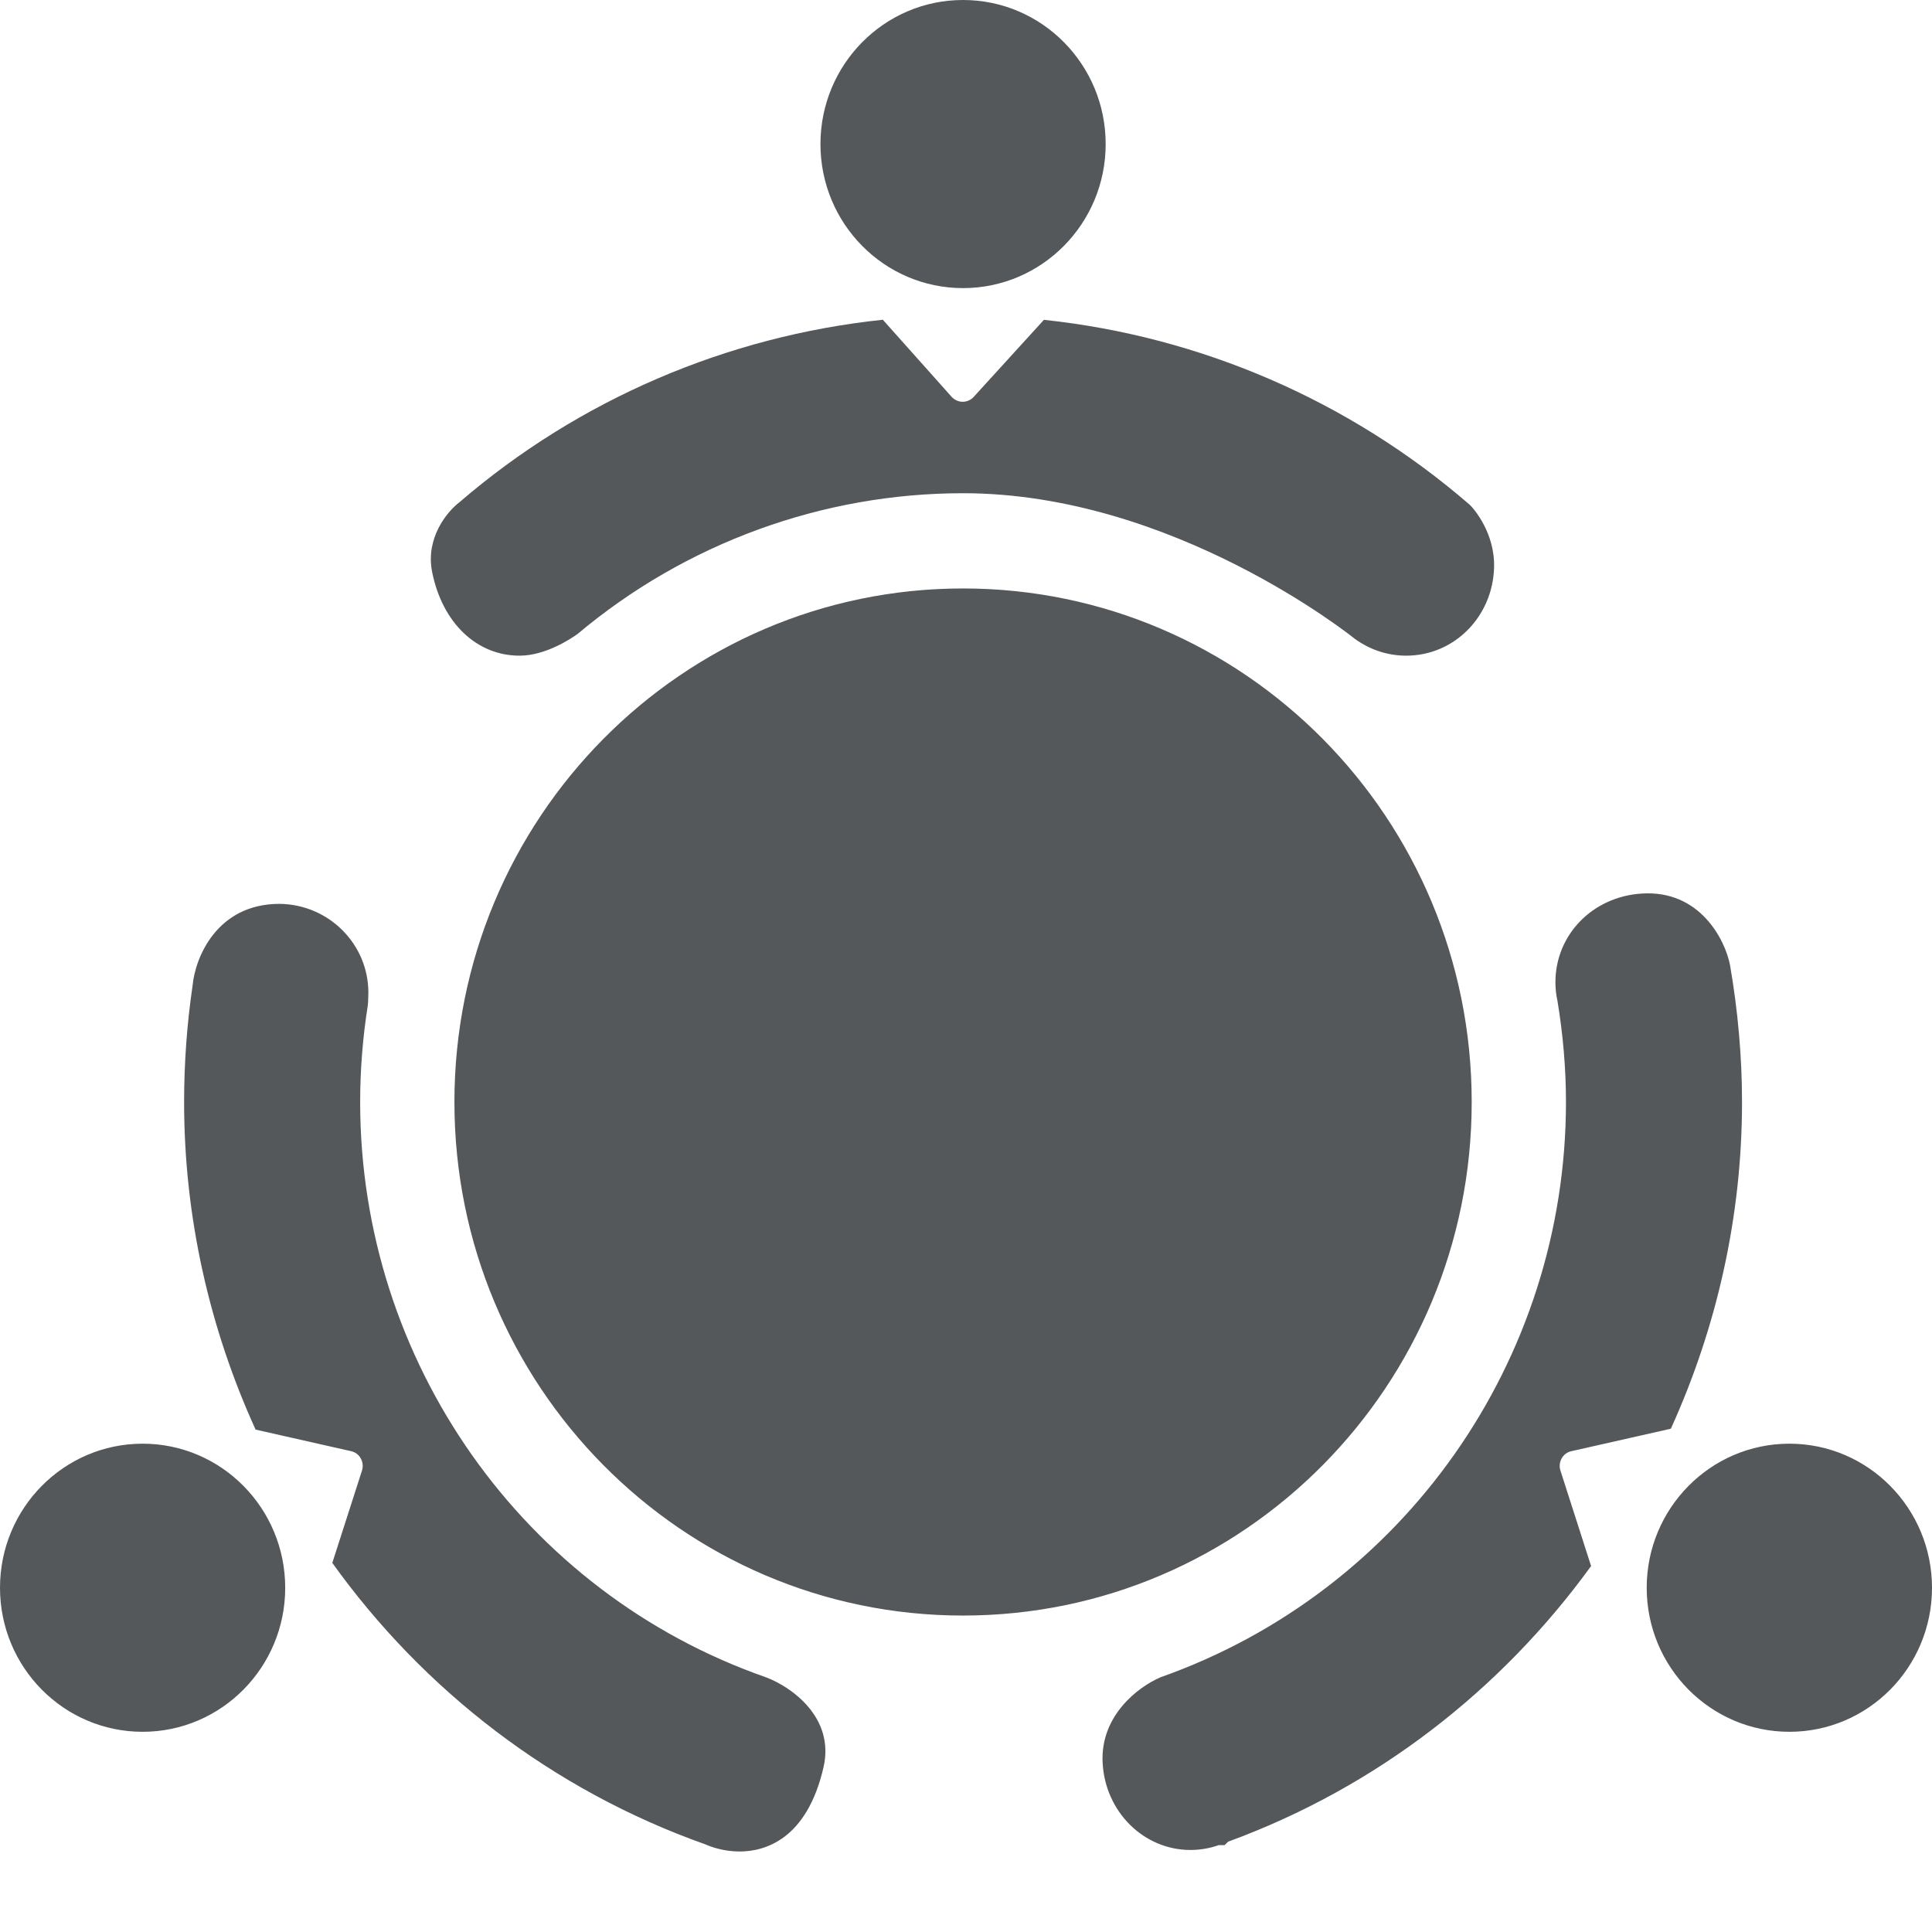 <svg width="24" height="24" viewBox="0 0 24 24" fill="none" xmlns="http://www.w3.org/2000/svg"><path d="M18.282 13.69C18.282 17.213 15.453 20.069 11.963 20.069C8.474 20.069 5.645 17.213 5.645 13.69C5.645 10.166 8.474 7.31 11.963 7.31C15.453 7.31 18.282 10.166 18.282 13.69ZM1.772 17.934C0.793 17.934 0 18.736 0 19.724C0 20.712 0.793 21.513 1.772 21.513C2.75 21.513 3.543 20.712 3.543 19.724C3.543 18.736 2.75 17.934 1.772 17.934ZM22.229 17.934C21.25 17.934 20.456 18.736 20.456 19.724C20.456 20.712 21.25 21.513 22.229 21.513C23.207 21.513 24 20.712 24 19.724C24 18.736 23.207 17.934 22.229 17.934ZM9.518 20.837C6.501 19.785 4.474 16.912 4.474 13.69C4.474 13.291 4.506 12.888 4.569 12.489L4.572 12.453C4.572 12.453 4.576 12.373 4.576 12.331C4.576 11.73 4.088 11.235 3.472 11.228C2.692 11.228 2.424 11.9 2.393 12.239C2.322 12.72 2.287 13.208 2.287 13.69C2.287 15.126 2.605 16.507 3.175 17.759L4.361 18.027C4.412 18.038 4.456 18.07 4.481 18.116C4.507 18.162 4.513 18.217 4.497 18.267L4.128 19.415C5.26 20.994 6.857 22.236 8.764 22.912C8.825 22.939 8.984 23 9.187 23C9.488 23 10.023 22.863 10.231 21.949C10.37 21.334 9.83 20.955 9.518 20.837L9.518 20.837ZM19.384 18.267C19.368 18.217 19.374 18.162 19.4 18.116C19.426 18.07 19.469 18.038 19.521 18.027L20.756 17.748C21.323 16.498 21.64 15.121 21.64 13.69C21.64 13.132 21.59 12.562 21.491 11.988C21.428 11.668 21.113 11.053 20.394 11.1C19.782 11.139 19.322 11.613 19.322 12.202C19.322 12.282 19.331 12.363 19.347 12.431C19.417 12.854 19.453 13.277 19.453 13.69C19.453 16.9 17.436 19.768 14.418 20.835C14.137 20.955 13.669 21.313 13.697 21.893C13.726 22.503 14.205 22.981 14.788 22.981C14.908 22.981 15.026 22.961 15.139 22.921L15.213 22.921L15.256 22.878C17.104 22.202 18.653 20.988 19.765 19.454L19.384 18.267ZM11.963 0C10.985 0 10.192 0.801 10.192 1.79C10.192 2.778 10.985 3.579 11.963 3.579C12.942 3.579 13.735 2.777 13.735 1.79C13.735 0.801 12.942 0 11.963 0ZM18.274 6.287L18.25 6.264C16.755 4.972 14.909 4.179 12.968 3.973L12.096 4.93C12.061 4.969 12.011 4.991 11.959 4.991H11.958C11.906 4.991 11.856 4.968 11.821 4.929L10.967 3.972C9.032 4.175 7.192 4.962 5.712 6.235C5.545 6.362 5.285 6.689 5.368 7.105C5.494 7.737 5.921 8.145 6.454 8.145H6.454C6.777 8.145 7.093 7.934 7.174 7.876C8.516 6.748 10.216 6.127 11.963 6.127C14.579 6.127 16.796 7.909 16.833 7.938C17.021 8.073 17.24 8.145 17.468 8.145C18.062 8.145 18.541 7.665 18.56 7.052C18.573 6.62 18.305 6.32 18.274 6.287L18.274 6.287Z" fill="#54585A"></path></svg>